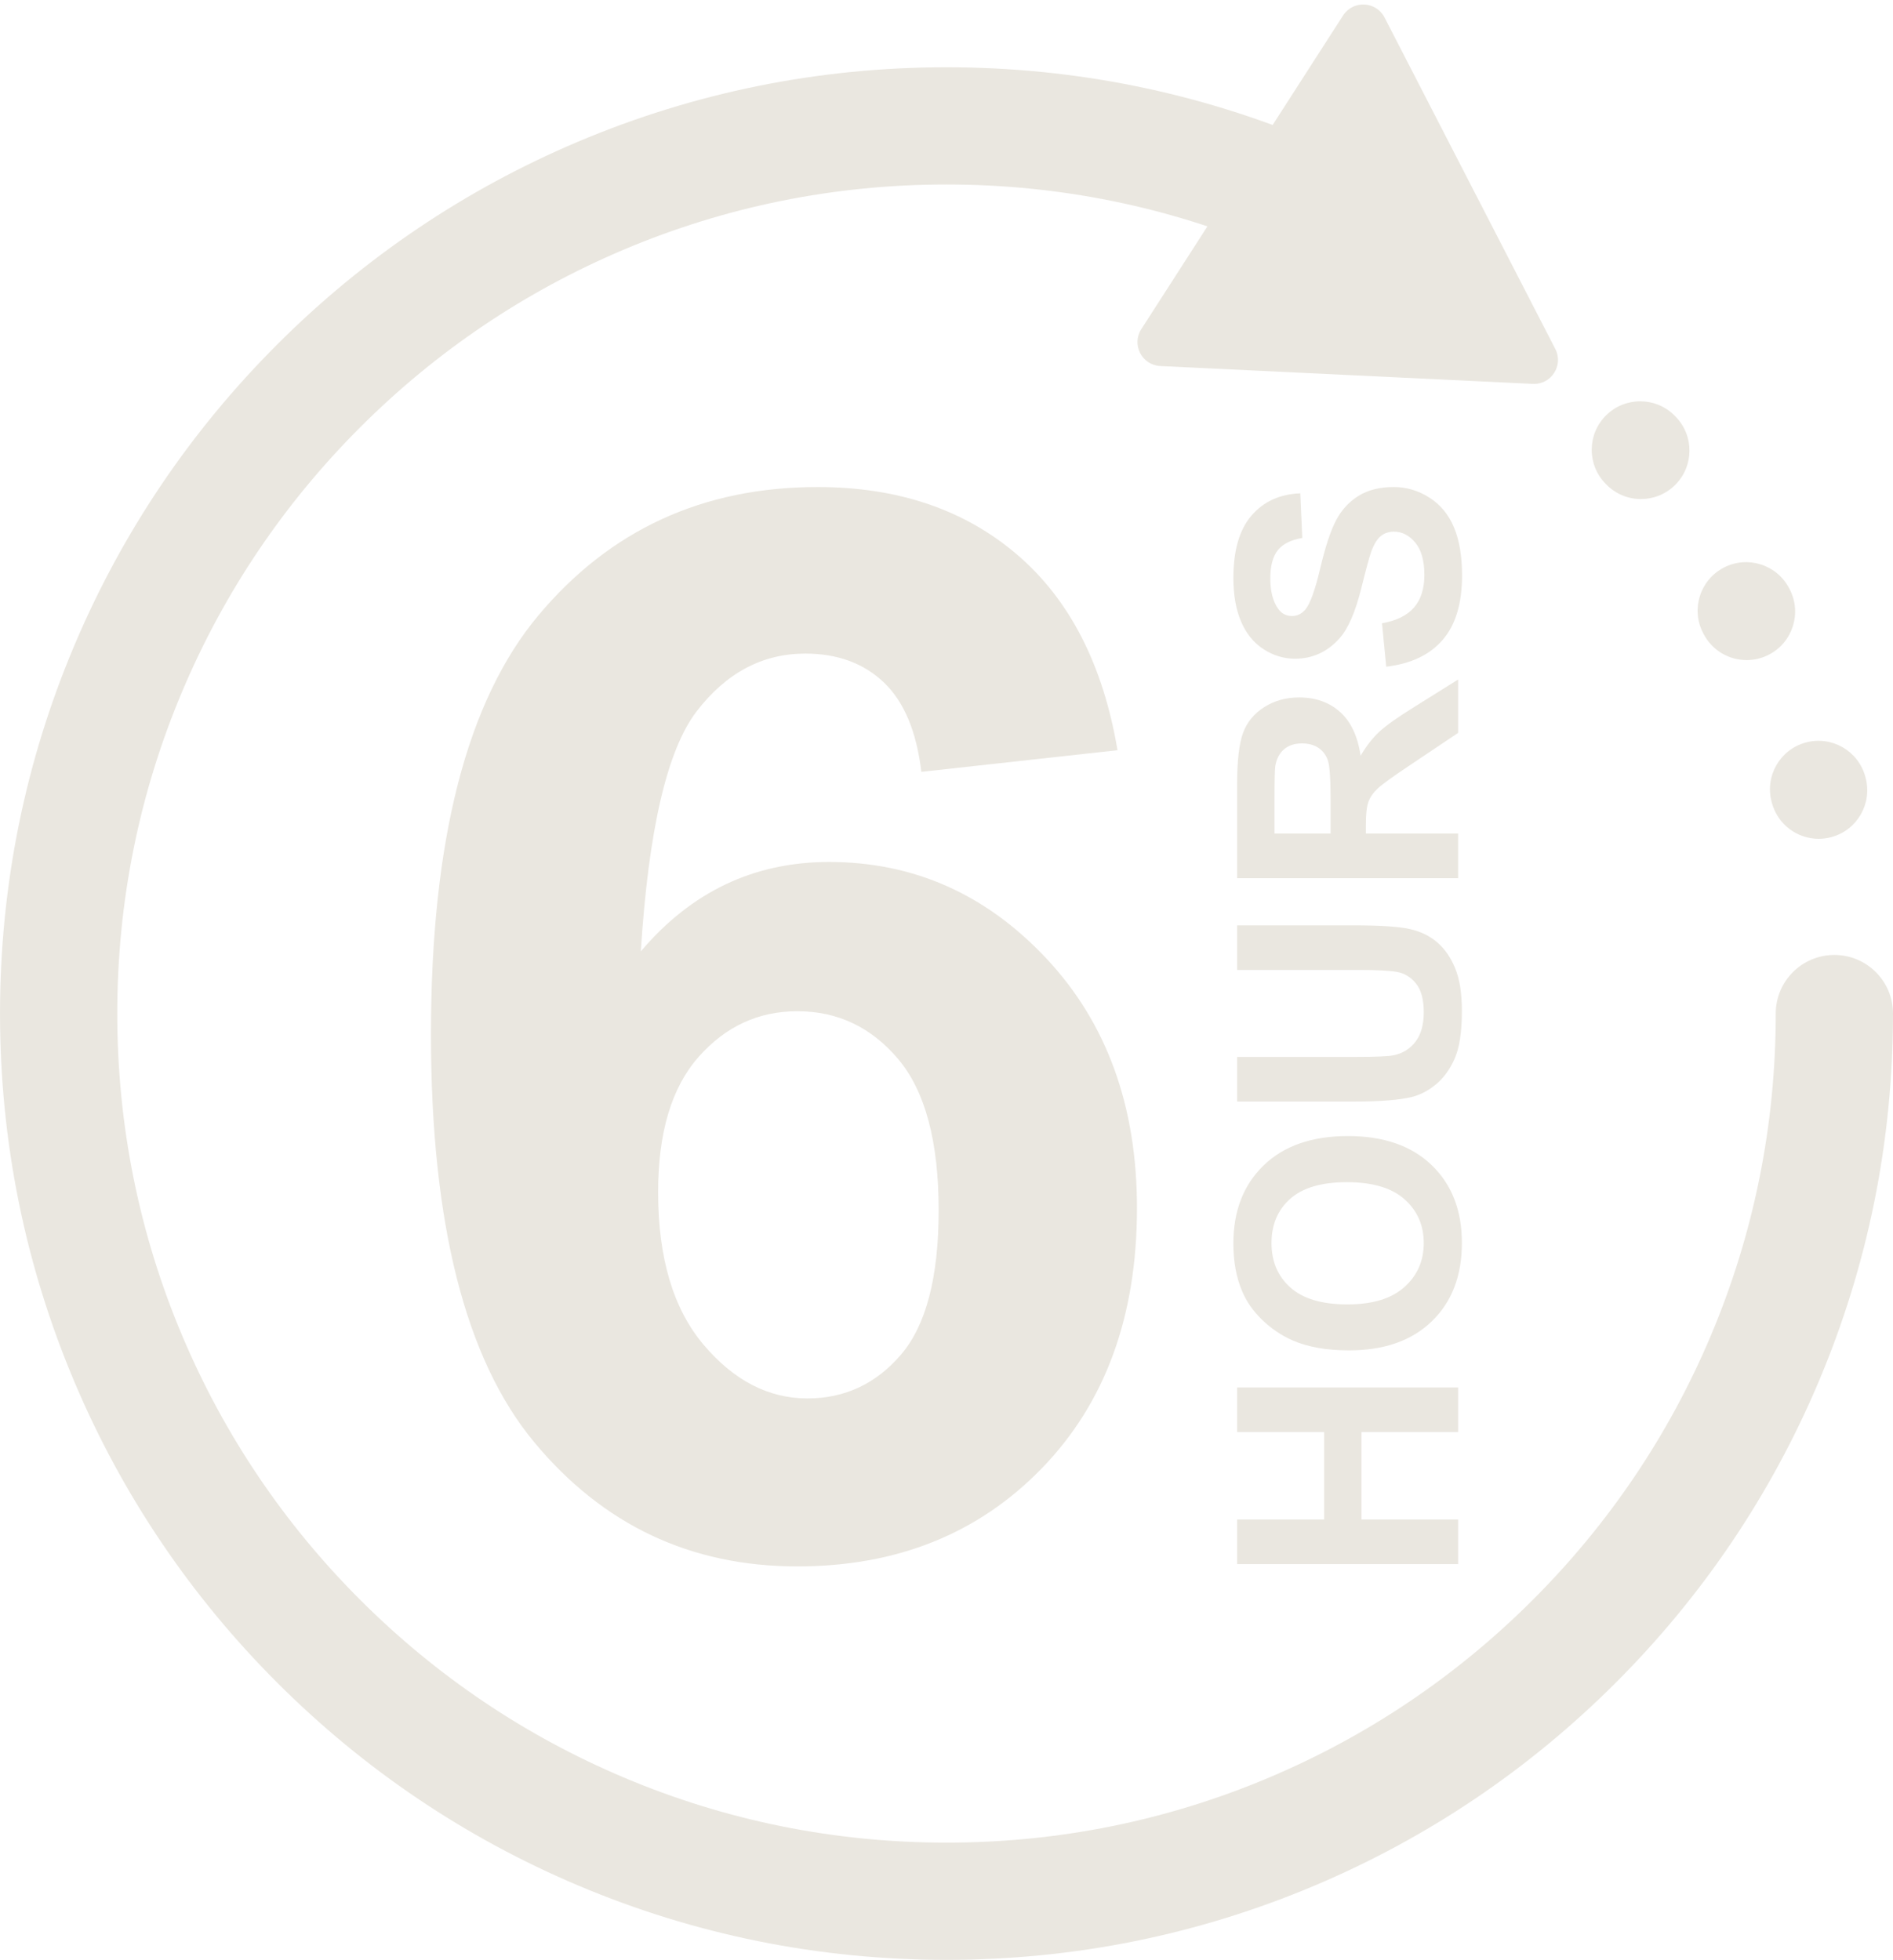 <?xml version="1.0" encoding="UTF-8" standalone="no"?><svg xmlns="http://www.w3.org/2000/svg" xmlns:xlink="http://www.w3.org/1999/xlink" fill="#000000" height="3649.8" preserveAspectRatio="xMidYMid meet" version="1" viewBox="237.7 170.9 3524.6 3649.8" width="3524.6" zoomAndPan="magnify"><g><g id="change1_5"><path d="M2318.39,1568.01l-365.23,40.28c-8.96-75.2-32.23-130.69-69.82-166.5c-37.6-35.79-86.4-53.71-146.36-53.71 c-79.68,0-147.03,35.81-202.08,107.42c-55.05,71.63-89.76,220.67-104.06,447.14c93.99-110.99,210.81-166.5,350.46-166.5 c157.54,0,292.49,59.98,404.84,179.93c112.33,119.96,168.51,274.82,168.51,464.59c0,201.41-59.08,363-177.24,484.73 C2059.24,3027.14,1907.51,3088,1722.21,3088c-198.73,0-362.1-77.21-490.1-231.63c-128.02-154.42-192.01-407.52-192.01-759.32 c0-360.74,66.68-620.79,200.07-780.14c133.37-159.33,306.59-239.01,519.64-239.01c149.49,0,273.25,41.85,371.27,125.54 C2229.1,1287.17,2291.54,1408.69,2318.39,1568.01z M1463.06,2391.12c0,122.65,28.2,217.31,84.59,283.99 c56.4,66.7,120.85,100.04,193.36,100.04c69.82,0,128-27.3,174.56-81.91c46.53-54.59,69.82-144.12,69.82-268.55 c0-128-25.07-221.76-75.19-281.3c-50.14-59.52-112.79-89.29-187.98-89.29c-72.51,0-133.83,28.43-183.96,85.27 C1488.11,2196.21,1463.06,2280.13,1463.06,2391.12z" fill="#eae7e0"/></g><g fill="#eae7e0" id="change1_2"><path d="M2952.61,3083.7h-411.49v-83.08h161.96v-162.8h-161.96v-83.08h411.49v83.08h-179.92v162.8h179.92V3083.7z" fill="inherit"/><path d="M2749.39,2685.69c-41.91,0-77.09-6.27-105.54-18.81c-20.96-9.35-39.76-22.13-56.42-38.31 c-16.65-16.18-29-33.92-37.05-53.19c-10.85-25.63-16.28-55.2-16.28-88.7c0-60.63,18.81-109.14,56.42-145.54 c37.61-36.39,89.92-54.59,156.91-54.59c66.43,0,118.41,18.06,155.92,54.17c37.52,36.12,56.28,84.39,56.28,144.83 c0,61.19-18.67,109.84-56,145.96C2866.3,2667.63,2814.88,2685.69,2749.39,2685.69z M2746.58,2600.08 c46.59,0,81.92-10.76,105.96-32.28c24.05-21.52,36.07-48.84,36.07-81.96c0-33.12-11.93-60.3-35.79-81.54 c-23.86-21.24-59.65-31.86-107.36-31.86c-47.16,0-82.33,10.34-105.54,31.02c-23.2,20.68-34.8,48.14-34.8,82.38 c0,34.24,11.75,61.85,35.23,82.8C2663.83,2589.6,2699.24,2600.08,2746.58,2600.08z" fill="inherit"/><path d="M2541.12,2222.27v-83.08h222.87c35.37,0,58.29-1.03,68.77-3.09c16.84-3.55,30.36-12.02,40.56-25.4 c10.2-13.38,15.3-31.67,15.3-54.87c0-23.58-4.81-41.35-14.46-53.33c-9.64-11.97-21.47-19.18-35.51-21.61 c-14.03-2.43-37.33-3.65-69.89-3.65h-227.64v-83.08h216.13c49.4,0,84.3,2.24,104.7,6.74c20.4,4.49,37.61,12.77,51.65,24.84 c14.04,12.07,25.22,28.21,33.54,48.42c8.32,20.21,12.49,46.59,12.49,79.15c0,39.3-4.54,69.1-13.61,89.4 c-9.07,20.31-20.86,36.35-35.37,48.14c-14.5,11.79-29.7,19.56-45.61,23.3c-23.58,5.43-58.38,8.14-104.42,8.14H2541.12z" fill="inherit"/><path d="M2952.61,1806.29h-411.49v-174.87c0-43.97,3.7-75.93,11.09-95.85c7.39-19.93,20.54-35.88,39.44-47.86 c18.9-11.97,40.51-17.96,64.84-17.96c30.88,0,56.37,9.08,76.49,27.23c20.12,18.15,32.8,45.29,38.03,81.4 c10.48-17.96,21.99-32.79,34.52-44.49c12.54-11.69,34.8-27.46,66.8-47.3l80.28-50.24v99.36l-89.54,60.07 c-32,21.33-52.16,35.93-60.49,43.79c-8.32,7.86-14.03,16.19-17.12,24.98c-3.09,8.8-4.63,22.74-4.63,41.82v16.84h171.78V1806.29z M2715.15,1723.21v-61.47c0-39.86-1.68-64.74-5.05-74.66c-3.37-9.91-9.17-17.68-17.4-23.3c-8.23-5.61-18.53-8.42-30.88-8.42 c-13.85,0-25.02,3.7-33.54,11.09c-8.51,7.39-13.89,17.82-16.14,31.3c-0.93,6.74-1.4,26.95-1.4,60.63v64.84H2715.15z" fill="inherit"/><path d="M2818.72,1412.49l-7.86-80.84c27.14-4.86,47.06-14.74,59.79-29.61c12.73-14.88,19.09-34.95,19.09-60.21 c0-26.76-5.66-46.92-16.98-60.49c-11.32-13.56-24.56-20.35-39.72-20.35c-9.73,0-18.01,2.86-24.84,8.56 c-6.83,5.71-12.77,15.67-17.82,29.89c-3.37,9.73-9.36,31.91-17.96,66.52c-11.04,44.54-24.6,75.79-40.7,93.75 c-22.64,25.26-50.24,37.89-82.8,37.89c-20.96,0-40.56-5.94-58.8-17.82c-18.25-11.88-32.14-29-41.68-51.37 c-9.54-22.36-14.32-49.35-14.32-80.98c0-51.65,11.32-90.52,33.96-116.63c22.64-26.1,52.87-39.81,90.66-41.12l3.65,83.08 c-21.14,3.56-36.35,11.18-45.61,22.88c-9.26,11.7-13.9,29.24-13.9,52.63c0,24.14,4.96,43.04,14.88,56.7 c6.36,8.8,14.88,13.19,25.54,13.19c9.73,0,18.06-4.12,24.98-12.35c8.8-10.48,17.96-35.93,27.51-76.35 c9.54-40.42,19.42-70.31,29.61-89.68c10.2-19.37,24.14-34.52,41.82-45.47c17.68-10.95,39.53-16.42,65.54-16.42 c23.58,0,45.66,6.55,66.24,19.65c20.59,13.1,35.88,31.63,45.89,55.58c10.01,23.95,15.02,53.8,15.02,89.54 c0,52.02-12.02,91.98-36.07,119.85C2899.79,1390.41,2864.75,1407.06,2818.72,1412.49z" fill="inherit"/></g></g><g><g id="change1_1"><path d="M2000,3820.72c-237.78,0-468.6-46.63-686.05-138.61c-209.88-88.77-398.32-215.8-560.07-377.55 c-161.75-161.75-288.78-350.19-377.55-560.07c-91.97-217.44-138.6-448.26-138.6-686.04c0-237.78,46.63-468.6,138.6-686.04 c88.77-209.89,215.8-398.32,377.56-560.07c161.75-161.75,350.19-288.78,560.07-377.56c217.44-91.97,448.26-138.6,686.05-138.6 c237.78,0,468.6,46.63,686.05,138.6c7.51,3.18,15.09,6.44,22.53,9.71c55.2,24.25,80.28,88.65,56.03,143.84 c-17.97,40.91-58.01,65.28-100,65.28c-14.66,0-29.56-2.97-43.85-9.25c-6.52-2.86-13.17-5.73-19.76-8.52 c-190.39-80.53-392.6-121.36-601-121.36c-208.4,0-410.61,40.83-601,121.36c-183.86,77.77-348.97,189.08-490.75,330.86 c-141.77,141.77-253.09,306.88-330.86,490.74c-80.53,190.39-121.36,392.59-121.36,601c0,208.41,40.83,410.61,121.36,601 c77.77,183.86,189.08,348.97,330.86,490.75c141.78,141.78,306.89,253.09,490.75,330.86c190.39,80.53,392.6,121.36,601,121.36 c208.4,0,410.61-40.83,601-121.36c183.86-77.76,348.97-189.08,490.75-330.86c141.77-141.77,253.09-306.89,330.85-490.74 c80.53-190.39,121.36-392.59,121.36-601c0-60.29,48.87-109.16,109.16-109.16c60.29,0,109.16,48.87,109.16,109.16 c0,237.78-46.63,468.6-138.61,686.05c-88.77,209.88-215.8,398.32-377.55,560.07c-161.76,161.76-350.2,288.78-560.07,377.55 C2468.6,3774.09,2237.78,3820.72,2000,3820.72z" fill="#eae7e0"/></g></g><g><g id="change1_3"><path d="M3623.95,1732.99c-39.82,0-76.25-26.51-87.1-66.8l-0.49-1.8c-13.02-48.14,15.45-97.73,63.6-110.75 c48.15-13.01,97.73,15.45,110.75,63.6l0.51,1.89c12.96,48.16-15.56,97.78-63.72,110.73 C3639.64,1731.98,3631.73,1732.99,3623.95,1732.99z M3489.82,1400.2c-32.73,0-64.3-17.84-80.34-48.94l-0.83-1.6 c-22.94-44.28-5.65-98.78,38.63-121.72c44.28-22.95,98.78-5.65,121.73,38.63l1,1.92c22.86,44.33,5.45,98.79-38.88,121.65 C3517.9,1396.96,3503.75,1400.2,3489.82,1400.2z M3293.03,1100.28c-23.49,0-46.95-9.1-64.65-27.24l-1.14-1.16 c-34.97-35.56-34.49-92.73,1.06-127.71c35.56-34.97,92.73-34.5,127.71,1.06l1.64,1.68c34.83,35.7,34.12,92.87-1.58,127.7 C3338.53,1091.75,3315.77,1100.28,3293.03,1100.28z" fill="#eae7e0"/></g><g><g><g id="change1_4"><path d="M2398.16,852.58l693.53,33.23c34.33,1.65,57.58-34.49,41.84-65.05l-317.9-617.27 c-15.74-30.56-58.66-32.62-77.26-3.71l-375.63,584.04C2344.14,812.73,2363.82,850.94,2398.16,852.58z" fill="#eae7e0"/></g></g></g></g></svg>